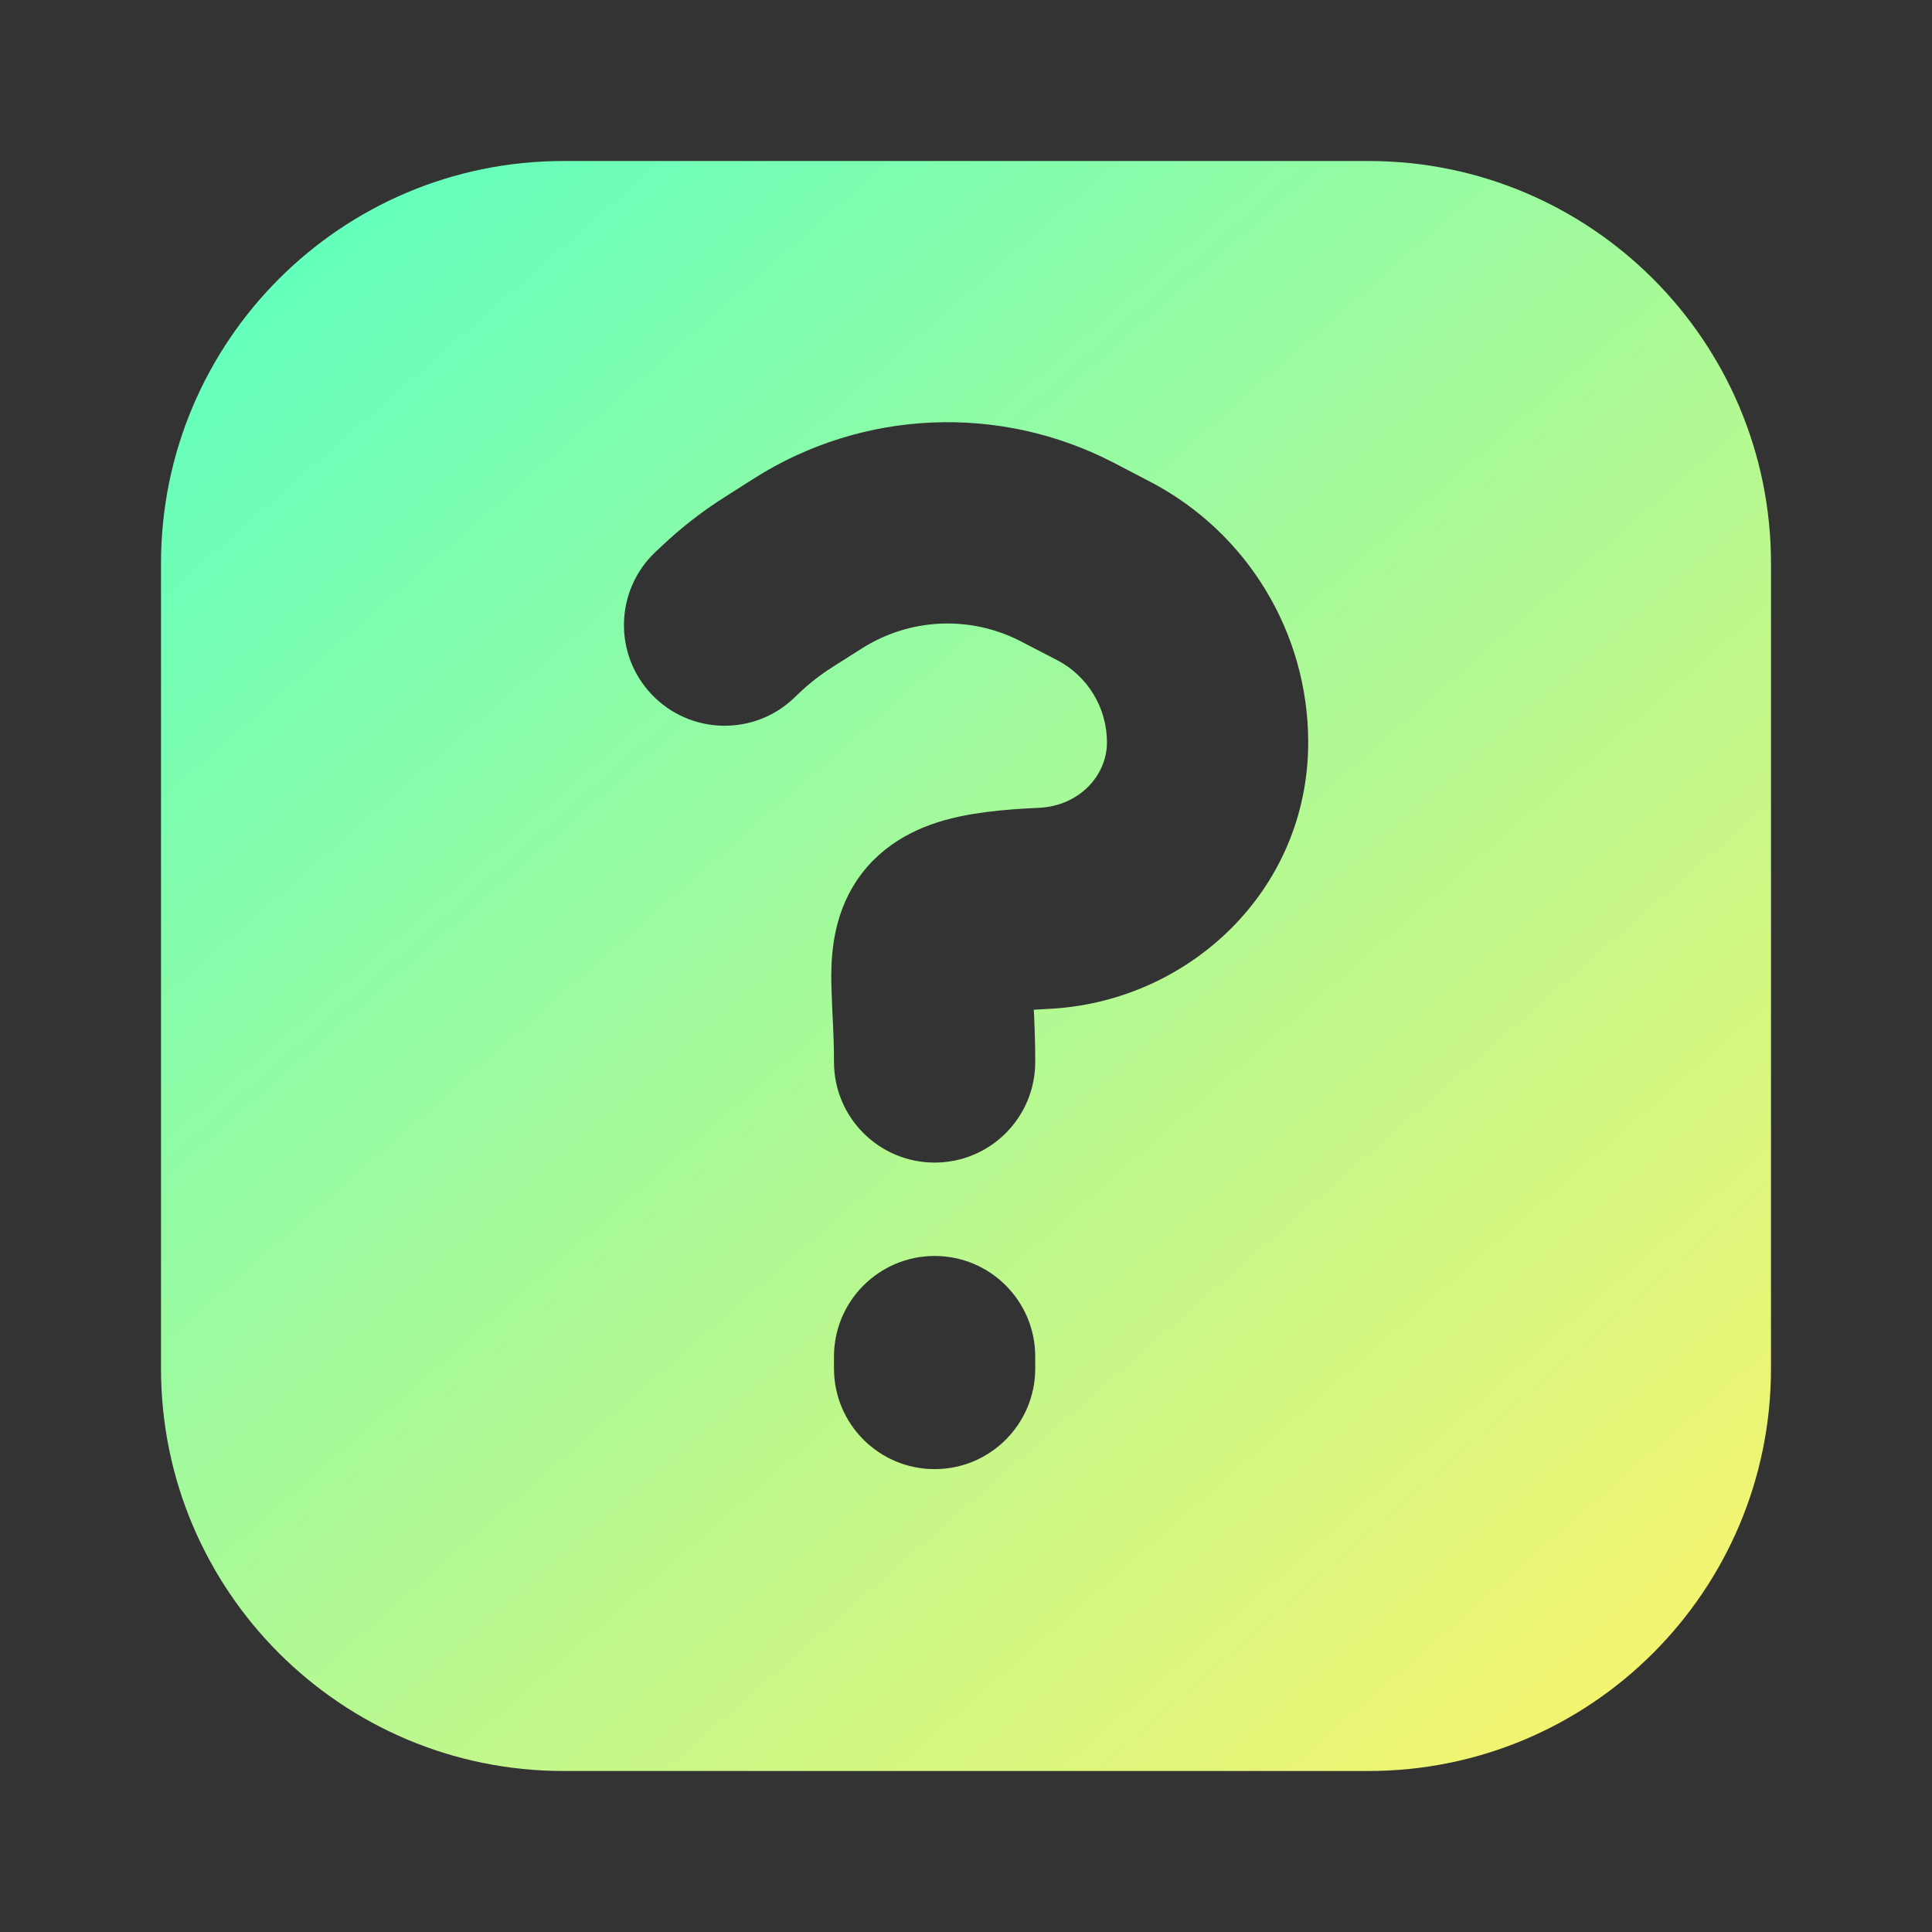 <svg width="24" height="24" viewBox="0 0 24 24" fill="none" xmlns="http://www.w3.org/2000/svg">
<rect x="0" y="0" width="24" height="24" fill="#333333" stroke="none"/>
<path d="M17 2C19.761 2 22 4.239 22 7V17C22 19.761 19.761 22 17 22H7C4.239 22 2 19.761 2 17V7C2 4.239 4.239 2 7 2H17ZM11.61 15.602C10.92 15.603 10.36 16.162 10.36 16.852V17C10.36 17.69 10.92 18.25 11.61 18.25C12.301 18.25 12.86 17.69 12.86 17V16.852C12.86 16.162 12.301 15.602 11.61 15.602ZM13.84 5.751C12.422 5.013 10.719 5.086 9.369 5.942L9.004 6.174C8.721 6.353 8.456 6.56 8.213 6.79L8.142 6.857C7.64 7.332 7.619 8.123 8.093 8.624C8.567 9.126 9.359 9.148 9.86 8.674L9.931 8.606C10.058 8.486 10.196 8.379 10.344 8.285L10.708 8.054C11.305 7.675 12.058 7.643 12.685 7.969L13.133 8.201C13.513 8.399 13.751 8.793 13.751 9.222C13.751 9.625 13.418 10.011 12.904 10.035C12.465 10.055 12.021 10.095 11.644 10.216C11.202 10.357 10.74 10.648 10.495 11.21C10.307 11.641 10.323 12.094 10.33 12.317C10.34 12.636 10.36 12.839 10.36 13.192C10.36 13.883 10.92 14.442 11.61 14.442C12.301 14.442 12.86 13.883 12.86 13.192C12.86 12.981 12.854 12.792 12.847 12.631C12.845 12.6 12.843 12.57 12.842 12.543C12.895 12.54 12.954 12.536 13.018 12.533C14.754 12.454 16.251 11.071 16.251 9.222C16.251 7.861 15.494 6.613 14.287 5.984L13.84 5.751Z" fill="url(#paint0_linear_7476_439)"/>
<defs>
<linearGradient id="paint0_linear_7476_439" x1="22.001" y1="22" x2="4.501" y2="2" gradientUnits="userSpaceOnUse">
<stop stop-color="#FFF36A"/>
<stop offset="1" stop-color="#62FFBE"/>
</linearGradient>
</defs>
</svg>
